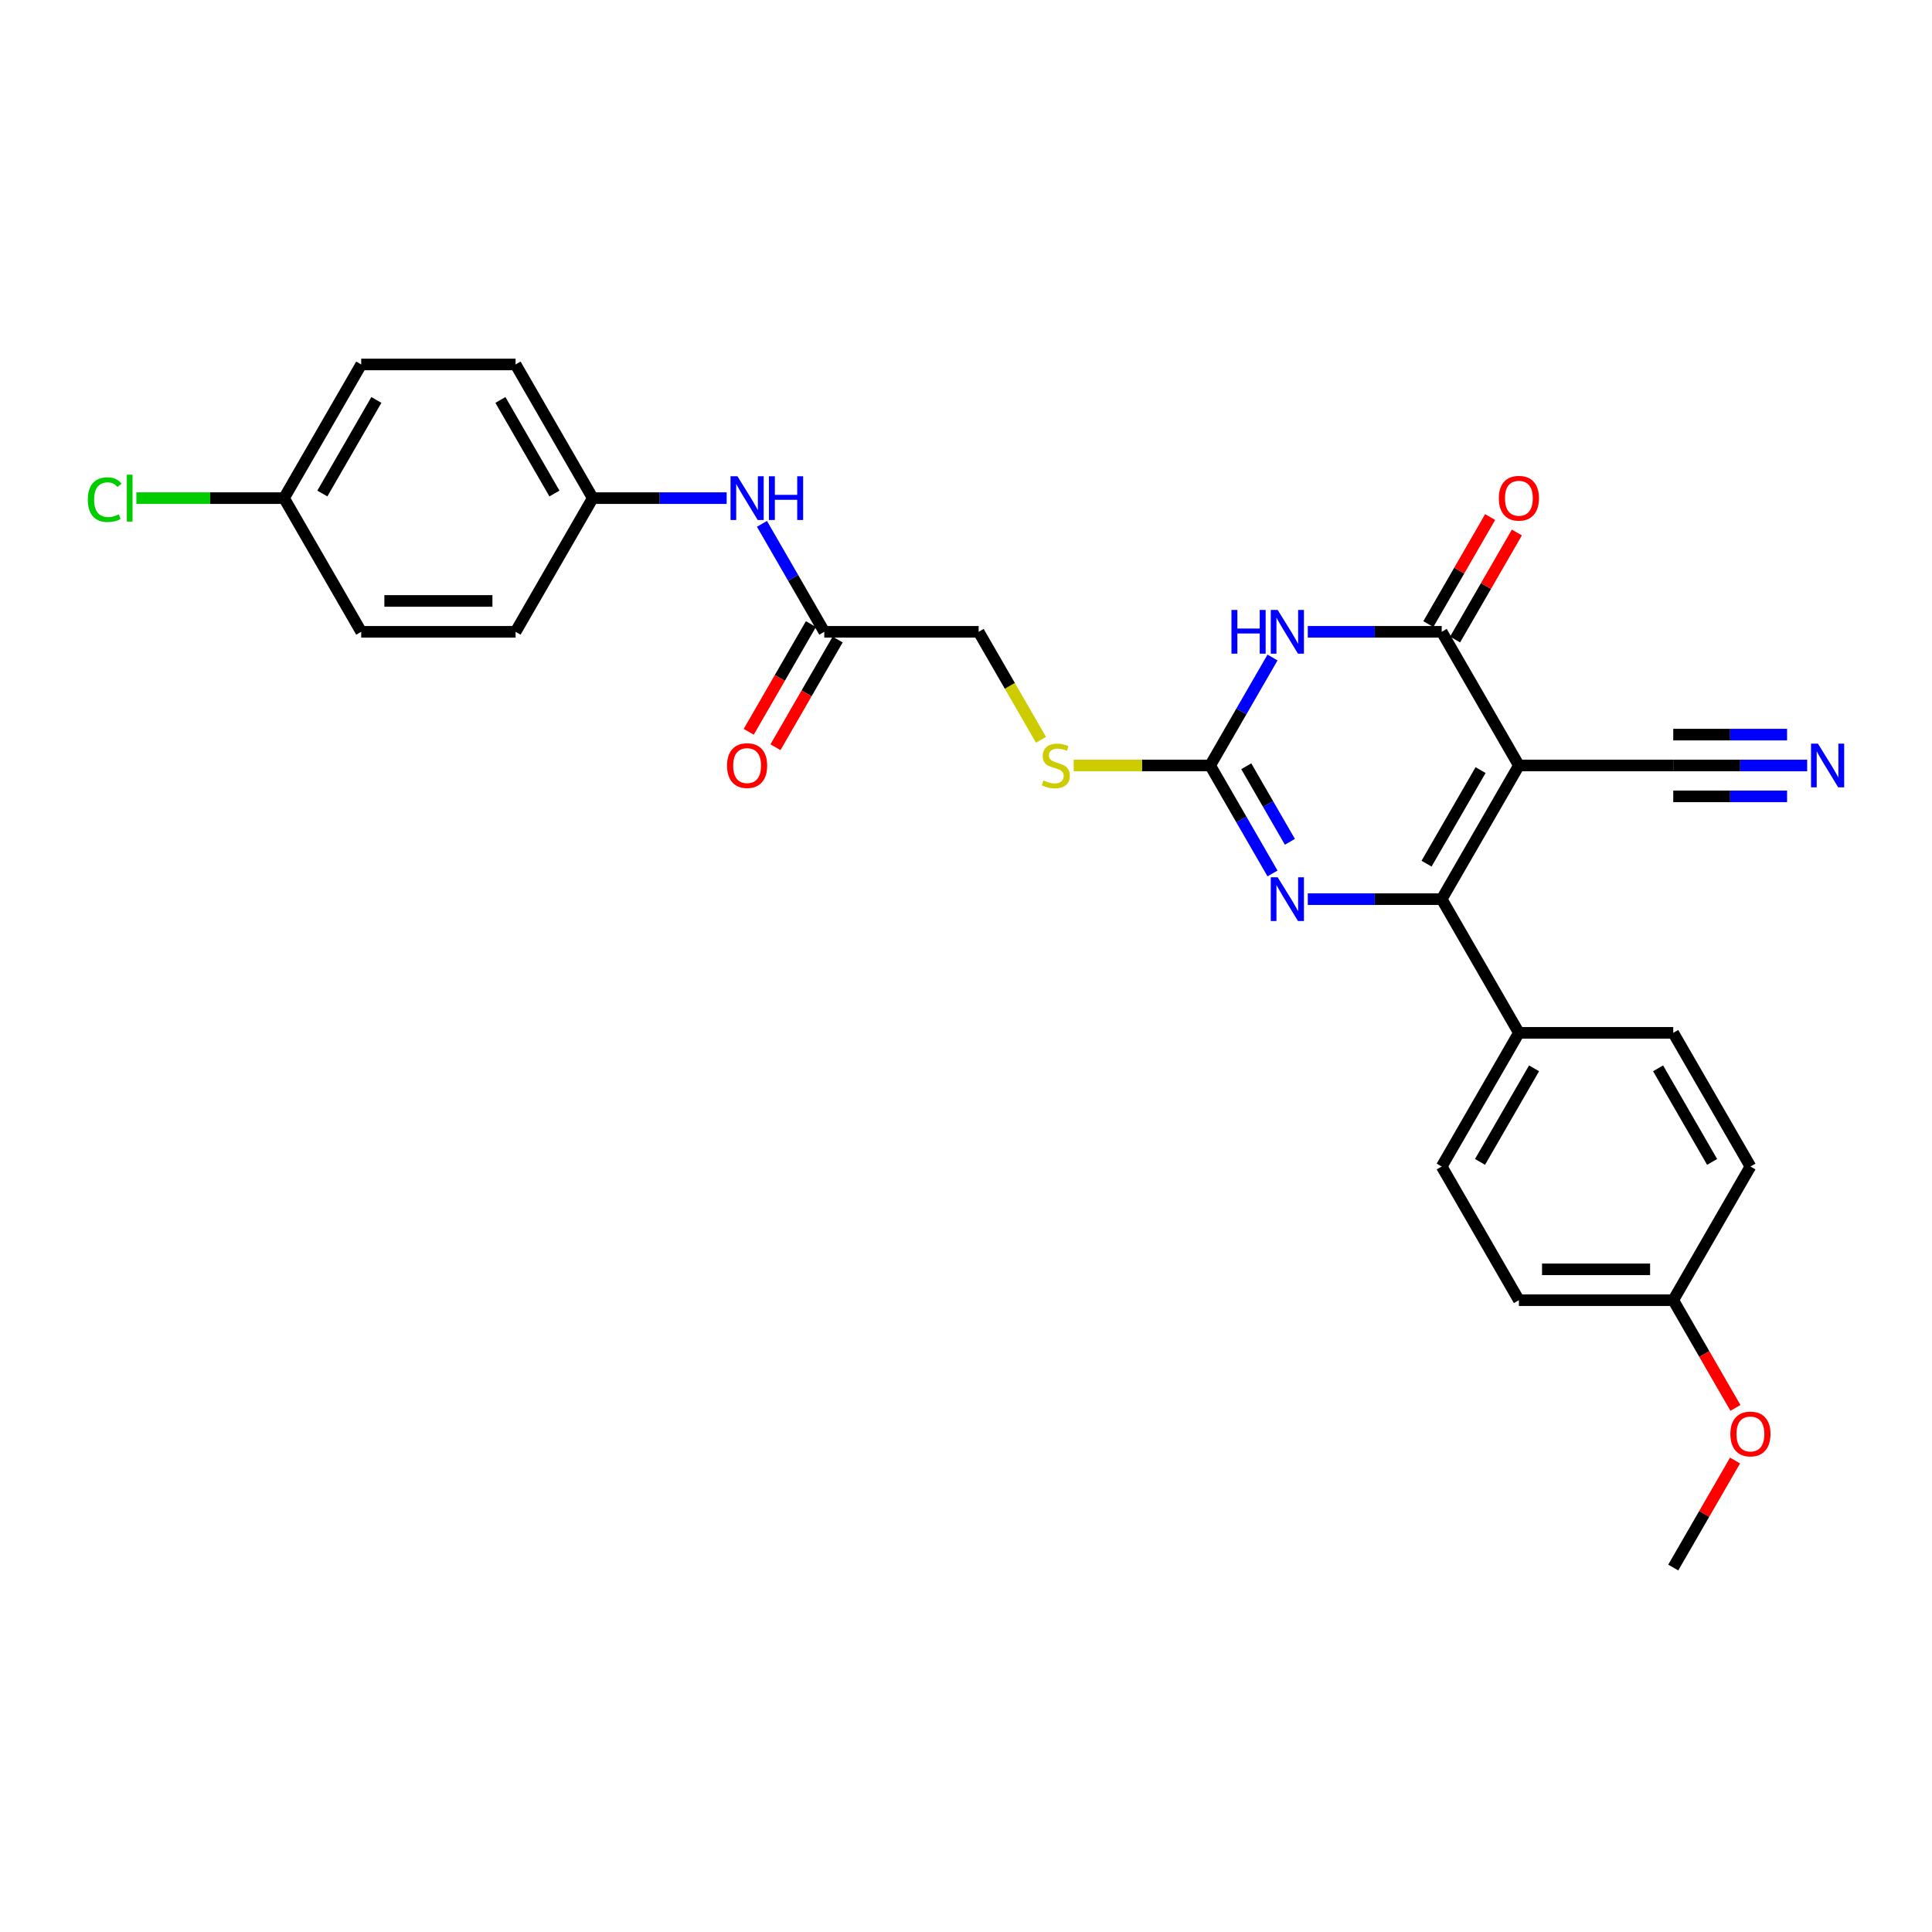 <?xml version='1.0' encoding='iso-8859-1'?>
<svg version='1.1' baseProfile='full'
              xmlns='http://www.w3.org/2000/svg'
                      xmlns:rdkit='http://www.rdkit.org/xml'
                      xmlns:xlink='http://www.w3.org/1999/xlink'
                  xml:space='preserve'
width='1000px' height='1000px' viewBox='0 0 1000 1000'>
<!-- END OF HEADER -->
<rect style='opacity:1.0;fill:#FFFFFF;stroke:none' width='1000' height='1000' x='0' y='0'> </rect>
<path class='bond-0' d='M 786.175,396.214 L 746.228,465.405' style='fill:none;fill-rule:evenodd;stroke:#000000;stroke-width:6px;stroke-linecap:butt;stroke-linejoin:miter;stroke-opacity:1' />
<path class='bond-0' d='M 766.345,398.603 L 738.382,447.036' style='fill:none;fill-rule:evenodd;stroke:#000000;stroke-width:6px;stroke-linecap:butt;stroke-linejoin:miter;stroke-opacity:1' />
<path class='bond-2' d='M 786.175,396.214 L 746.228,327.023' style='fill:none;fill-rule:evenodd;stroke:#000000;stroke-width:6px;stroke-linecap:butt;stroke-linejoin:miter;stroke-opacity:1' />
<path class='bond-5' d='M 786.175,396.214 L 866.07,396.214' style='fill:none;fill-rule:evenodd;stroke:#000000;stroke-width:6px;stroke-linecap:butt;stroke-linejoin:miter;stroke-opacity:1' />
<path class='bond-3' d='M 746.228,465.405 L 711.569,465.405' style='fill:none;fill-rule:evenodd;stroke:#000000;stroke-width:6px;stroke-linecap:butt;stroke-linejoin:miter;stroke-opacity:1' />
<path class='bond-3' d='M 711.569,465.405 L 676.911,465.405' style='fill:none;fill-rule:evenodd;stroke:#0000FF;stroke-width:6px;stroke-linecap:butt;stroke-linejoin:miter;stroke-opacity:1' />
<path class='bond-7' d='M 746.228,465.405 L 786.175,534.595' style='fill:none;fill-rule:evenodd;stroke:#000000;stroke-width:6px;stroke-linecap:butt;stroke-linejoin:miter;stroke-opacity:1' />
<path class='bond-1' d='M 676.911,327.023 L 711.569,327.023' style='fill:none;fill-rule:evenodd;stroke:#0000FF;stroke-width:6px;stroke-linecap:butt;stroke-linejoin:miter;stroke-opacity:1' />
<path class='bond-1' d='M 711.569,327.023 L 746.228,327.023' style='fill:none;fill-rule:evenodd;stroke:#000000;stroke-width:6px;stroke-linecap:butt;stroke-linejoin:miter;stroke-opacity:1' />
<path class='bond-4' d='M 658.648,340.333 L 642.517,368.273' style='fill:none;fill-rule:evenodd;stroke:#0000FF;stroke-width:6px;stroke-linecap:butt;stroke-linejoin:miter;stroke-opacity:1' />
<path class='bond-4' d='M 642.517,368.273 L 626.386,396.214' style='fill:none;fill-rule:evenodd;stroke:#000000;stroke-width:6px;stroke-linecap:butt;stroke-linejoin:miter;stroke-opacity:1' />
<path class='bond-10' d='M 753.147,331.017 L 769.14,303.317' style='fill:none;fill-rule:evenodd;stroke:#000000;stroke-width:6px;stroke-linecap:butt;stroke-linejoin:miter;stroke-opacity:1' />
<path class='bond-10' d='M 769.14,303.317 L 785.133,275.616' style='fill:none;fill-rule:evenodd;stroke:#FF0000;stroke-width:6px;stroke-linecap:butt;stroke-linejoin:miter;stroke-opacity:1' />
<path class='bond-10' d='M 739.309,323.028 L 755.302,295.327' style='fill:none;fill-rule:evenodd;stroke:#000000;stroke-width:6px;stroke-linecap:butt;stroke-linejoin:miter;stroke-opacity:1' />
<path class='bond-10' d='M 755.302,295.327 L 771.295,267.627' style='fill:none;fill-rule:evenodd;stroke:#FF0000;stroke-width:6px;stroke-linecap:butt;stroke-linejoin:miter;stroke-opacity:1' />
<path class='bond-28' d='M 658.648,452.094 L 642.517,424.154' style='fill:none;fill-rule:evenodd;stroke:#0000FF;stroke-width:6px;stroke-linecap:butt;stroke-linejoin:miter;stroke-opacity:1' />
<path class='bond-28' d='M 642.517,424.154 L 626.386,396.214' style='fill:none;fill-rule:evenodd;stroke:#000000;stroke-width:6px;stroke-linecap:butt;stroke-linejoin:miter;stroke-opacity:1' />
<path class='bond-28' d='M 667.647,435.723 L 656.355,416.164' style='fill:none;fill-rule:evenodd;stroke:#0000FF;stroke-width:6px;stroke-linecap:butt;stroke-linejoin:miter;stroke-opacity:1' />
<path class='bond-28' d='M 656.355,416.164 L 645.063,396.606' style='fill:none;fill-rule:evenodd;stroke:#000000;stroke-width:6px;stroke-linecap:butt;stroke-linejoin:miter;stroke-opacity:1' />
<path class='bond-9' d='M 626.386,396.214 L 591.064,396.214' style='fill:none;fill-rule:evenodd;stroke:#000000;stroke-width:6px;stroke-linecap:butt;stroke-linejoin:miter;stroke-opacity:1' />
<path class='bond-9' d='M 591.064,396.214 L 555.743,396.214' style='fill:none;fill-rule:evenodd;stroke:#CCCC00;stroke-width:6px;stroke-linecap:butt;stroke-linejoin:miter;stroke-opacity:1' />
<path class='bond-6' d='M 866.07,396.214 L 900.728,396.214' style='fill:none;fill-rule:evenodd;stroke:#000000;stroke-width:6px;stroke-linecap:butt;stroke-linejoin:miter;stroke-opacity:1' />
<path class='bond-6' d='M 900.728,396.214 L 935.387,396.214' style='fill:none;fill-rule:evenodd;stroke:#0000FF;stroke-width:6px;stroke-linecap:butt;stroke-linejoin:miter;stroke-opacity:1' />
<path class='bond-6' d='M 866.07,412.193 L 895.53,412.193' style='fill:none;fill-rule:evenodd;stroke:#000000;stroke-width:6px;stroke-linecap:butt;stroke-linejoin:miter;stroke-opacity:1' />
<path class='bond-6' d='M 895.53,412.193 L 924.989,412.193' style='fill:none;fill-rule:evenodd;stroke:#0000FF;stroke-width:6px;stroke-linecap:butt;stroke-linejoin:miter;stroke-opacity:1' />
<path class='bond-6' d='M 866.07,380.235 L 895.53,380.235' style='fill:none;fill-rule:evenodd;stroke:#000000;stroke-width:6px;stroke-linecap:butt;stroke-linejoin:miter;stroke-opacity:1' />
<path class='bond-6' d='M 895.53,380.235 L 924.989,380.235' style='fill:none;fill-rule:evenodd;stroke:#0000FF;stroke-width:6px;stroke-linecap:butt;stroke-linejoin:miter;stroke-opacity:1' />
<path class='bond-13' d='M 786.175,534.595 L 746.228,603.786' style='fill:none;fill-rule:evenodd;stroke:#000000;stroke-width:6px;stroke-linecap:butt;stroke-linejoin:miter;stroke-opacity:1' />
<path class='bond-13' d='M 794.021,552.964 L 766.058,601.397' style='fill:none;fill-rule:evenodd;stroke:#000000;stroke-width:6px;stroke-linecap:butt;stroke-linejoin:miter;stroke-opacity:1' />
<path class='bond-14' d='M 786.175,534.595 L 866.07,534.595' style='fill:none;fill-rule:evenodd;stroke:#000000;stroke-width:6px;stroke-linecap:butt;stroke-linejoin:miter;stroke-opacity:1' />
<path class='bond-8' d='M 426.649,327.023 L 506.543,327.023' style='fill:none;fill-rule:evenodd;stroke:#000000;stroke-width:6px;stroke-linecap:butt;stroke-linejoin:miter;stroke-opacity:1' />
<path class='bond-11' d='M 426.649,327.023 L 410.517,299.082' style='fill:none;fill-rule:evenodd;stroke:#000000;stroke-width:6px;stroke-linecap:butt;stroke-linejoin:miter;stroke-opacity:1' />
<path class='bond-11' d='M 410.517,299.082 L 394.386,271.142' style='fill:none;fill-rule:evenodd;stroke:#0000FF;stroke-width:6px;stroke-linecap:butt;stroke-linejoin:miter;stroke-opacity:1' />
<path class='bond-12' d='M 419.729,323.028 L 403.635,350.904' style='fill:none;fill-rule:evenodd;stroke:#000000;stroke-width:6px;stroke-linecap:butt;stroke-linejoin:miter;stroke-opacity:1' />
<path class='bond-12' d='M 403.635,350.904 L 387.541,378.781' style='fill:none;fill-rule:evenodd;stroke:#FF0000;stroke-width:6px;stroke-linecap:butt;stroke-linejoin:miter;stroke-opacity:1' />
<path class='bond-12' d='M 433.568,331.017 L 417.473,358.894' style='fill:none;fill-rule:evenodd;stroke:#000000;stroke-width:6px;stroke-linecap:butt;stroke-linejoin:miter;stroke-opacity:1' />
<path class='bond-12' d='M 417.473,358.894 L 401.379,386.77' style='fill:none;fill-rule:evenodd;stroke:#FF0000;stroke-width:6px;stroke-linecap:butt;stroke-linejoin:miter;stroke-opacity:1' />
<path class='bond-15' d='M 538.824,382.935 L 522.684,354.979' style='fill:none;fill-rule:evenodd;stroke:#CCCC00;stroke-width:6px;stroke-linecap:butt;stroke-linejoin:miter;stroke-opacity:1' />
<path class='bond-15' d='M 522.684,354.979 L 506.543,327.023' style='fill:none;fill-rule:evenodd;stroke:#000000;stroke-width:6px;stroke-linecap:butt;stroke-linejoin:miter;stroke-opacity:1' />
<path class='bond-16' d='M 376.123,257.832 L 341.465,257.832' style='fill:none;fill-rule:evenodd;stroke:#0000FF;stroke-width:6px;stroke-linecap:butt;stroke-linejoin:miter;stroke-opacity:1' />
<path class='bond-16' d='M 341.465,257.832 L 306.806,257.832' style='fill:none;fill-rule:evenodd;stroke:#000000;stroke-width:6px;stroke-linecap:butt;stroke-linejoin:miter;stroke-opacity:1' />
<path class='bond-20' d='M 746.228,603.786 L 786.175,672.977' style='fill:none;fill-rule:evenodd;stroke:#000000;stroke-width:6px;stroke-linecap:butt;stroke-linejoin:miter;stroke-opacity:1' />
<path class='bond-19' d='M 866.07,534.595 L 906.017,603.786' style='fill:none;fill-rule:evenodd;stroke:#000000;stroke-width:6px;stroke-linecap:butt;stroke-linejoin:miter;stroke-opacity:1' />
<path class='bond-19' d='M 858.224,552.964 L 886.187,601.397' style='fill:none;fill-rule:evenodd;stroke:#000000;stroke-width:6px;stroke-linecap:butt;stroke-linejoin:miter;stroke-opacity:1' />
<path class='bond-22' d='M 306.806,257.832 L 266.859,327.023' style='fill:none;fill-rule:evenodd;stroke:#000000;stroke-width:6px;stroke-linecap:butt;stroke-linejoin:miter;stroke-opacity:1' />
<path class='bond-23' d='M 306.806,257.832 L 266.859,188.641' style='fill:none;fill-rule:evenodd;stroke:#000000;stroke-width:6px;stroke-linecap:butt;stroke-linejoin:miter;stroke-opacity:1' />
<path class='bond-23' d='M 286.976,255.443 L 259.013,207.009' style='fill:none;fill-rule:evenodd;stroke:#000000;stroke-width:6px;stroke-linecap:butt;stroke-linejoin:miter;stroke-opacity:1' />
<path class='bond-17' d='M 147.017,257.832 L 186.964,188.641' style='fill:none;fill-rule:evenodd;stroke:#000000;stroke-width:6px;stroke-linecap:butt;stroke-linejoin:miter;stroke-opacity:1' />
<path class='bond-17' d='M 166.847,255.443 L 194.81,207.009' style='fill:none;fill-rule:evenodd;stroke:#000000;stroke-width:6px;stroke-linecap:butt;stroke-linejoin:miter;stroke-opacity:1' />
<path class='bond-21' d='M 147.017,257.832 L 108.803,257.832' style='fill:none;fill-rule:evenodd;stroke:#000000;stroke-width:6px;stroke-linecap:butt;stroke-linejoin:miter;stroke-opacity:1' />
<path class='bond-21' d='M 108.803,257.832 L 70.589,257.832' style='fill:none;fill-rule:evenodd;stroke:#00CC00;stroke-width:6px;stroke-linecap:butt;stroke-linejoin:miter;stroke-opacity:1' />
<path class='bond-30' d='M 147.017,257.832 L 186.964,327.023' style='fill:none;fill-rule:evenodd;stroke:#000000;stroke-width:6px;stroke-linecap:butt;stroke-linejoin:miter;stroke-opacity:1' />
<path class='bond-18' d='M 866.07,672.977 L 906.017,603.786' style='fill:none;fill-rule:evenodd;stroke:#000000;stroke-width:6px;stroke-linecap:butt;stroke-linejoin:miter;stroke-opacity:1' />
<path class='bond-26' d='M 866.07,672.977 L 882.164,700.854' style='fill:none;fill-rule:evenodd;stroke:#000000;stroke-width:6px;stroke-linecap:butt;stroke-linejoin:miter;stroke-opacity:1' />
<path class='bond-26' d='M 882.164,700.854 L 898.259,728.73' style='fill:none;fill-rule:evenodd;stroke:#FF0000;stroke-width:6px;stroke-linecap:butt;stroke-linejoin:miter;stroke-opacity:1' />
<path class='bond-29' d='M 866.07,672.977 L 786.175,672.977' style='fill:none;fill-rule:evenodd;stroke:#000000;stroke-width:6px;stroke-linecap:butt;stroke-linejoin:miter;stroke-opacity:1' />
<path class='bond-29' d='M 854.086,656.998 L 798.159,656.998' style='fill:none;fill-rule:evenodd;stroke:#000000;stroke-width:6px;stroke-linecap:butt;stroke-linejoin:miter;stroke-opacity:1' />
<path class='bond-25' d='M 266.859,327.023 L 186.964,327.023' style='fill:none;fill-rule:evenodd;stroke:#000000;stroke-width:6px;stroke-linecap:butt;stroke-linejoin:miter;stroke-opacity:1' />
<path class='bond-25' d='M 254.875,311.044 L 198.948,311.044' style='fill:none;fill-rule:evenodd;stroke:#000000;stroke-width:6px;stroke-linecap:butt;stroke-linejoin:miter;stroke-opacity:1' />
<path class='bond-24' d='M 266.859,188.641 L 186.964,188.641' style='fill:none;fill-rule:evenodd;stroke:#000000;stroke-width:6px;stroke-linecap:butt;stroke-linejoin:miter;stroke-opacity:1' />
<path class='bond-27' d='M 898.056,755.958 L 882.063,783.659' style='fill:none;fill-rule:evenodd;stroke:#FF0000;stroke-width:6px;stroke-linecap:butt;stroke-linejoin:miter;stroke-opacity:1' />
<path class='bond-27' d='M 882.063,783.659 L 866.07,811.359' style='fill:none;fill-rule:evenodd;stroke:#000000;stroke-width:6px;stroke-linecap:butt;stroke-linejoin:miter;stroke-opacity:1' />
<path  class='atom-2' d='M 637.395 315.71
L 640.463 315.71
L 640.463 325.329
L 652.032 325.329
L 652.032 315.71
L 655.1 315.71
L 655.1 338.336
L 652.032 338.336
L 652.032 327.886
L 640.463 327.886
L 640.463 338.336
L 637.395 338.336
L 637.395 315.71
' fill='#0000FF'/>
<path  class='atom-2' d='M 661.332 315.71
L 668.746 327.694
Q 669.481 328.876, 670.663 331.017
Q 671.846 333.159, 671.91 333.286
L 671.91 315.71
L 674.914 315.71
L 674.914 338.336
L 671.814 338.336
L 663.856 325.233
Q 662.929 323.699, 661.939 321.941
Q 660.98 320.184, 660.692 319.64
L 660.692 338.336
L 657.752 338.336
L 657.752 315.71
L 661.332 315.71
' fill='#0000FF'/>
<path  class='atom-4' d='M 661.332 454.091
L 668.746 466.076
Q 669.481 467.258, 670.663 469.399
Q 671.846 471.54, 671.91 471.668
L 671.91 454.091
L 674.914 454.091
L 674.914 476.718
L 671.814 476.718
L 663.856 463.615
Q 662.929 462.081, 661.939 460.323
Q 660.98 458.566, 660.692 458.022
L 660.692 476.718
L 657.752 476.718
L 657.752 454.091
L 661.332 454.091
' fill='#0000FF'/>
<path  class='atom-7' d='M 940.963 384.901
L 948.378 396.885
Q 949.113 398.067, 950.295 400.208
Q 951.477 402.35, 951.541 402.477
L 951.541 384.901
L 954.545 384.901
L 954.545 407.527
L 951.446 407.527
L 943.488 394.424
Q 942.561 392.89, 941.571 391.132
Q 940.612 389.375, 940.324 388.831
L 940.324 407.527
L 937.384 407.527
L 937.384 384.901
L 940.963 384.901
' fill='#0000FF'/>
<path  class='atom-10' d='M 540.099 403.979
Q 540.355 404.075, 541.409 404.523
Q 542.464 404.97, 543.615 405.258
Q 544.797 405.513, 545.947 405.513
Q 548.089 405.513, 549.335 404.491
Q 550.581 403.436, 550.581 401.615
Q 550.581 400.368, 549.942 399.601
Q 549.335 398.834, 548.376 398.419
Q 547.418 398.003, 545.82 397.524
Q 543.806 396.917, 542.592 396.341
Q 541.409 395.766, 540.547 394.552
Q 539.716 393.337, 539.716 391.292
Q 539.716 388.448, 541.633 386.69
Q 543.583 384.932, 547.418 384.932
Q 550.038 384.932, 553.01 386.179
L 552.275 388.64
Q 549.559 387.521, 547.513 387.521
Q 545.308 387.521, 544.094 388.448
Q 542.88 389.343, 542.911 390.909
Q 542.911 392.123, 543.519 392.858
Q 544.158 393.593, 545.053 394.009
Q 545.979 394.424, 547.513 394.903
Q 549.559 395.542, 550.773 396.182
Q 551.988 396.821, 552.85 398.131
Q 553.745 399.409, 553.745 401.615
Q 553.745 404.746, 551.636 406.44
Q 549.559 408.102, 546.075 408.102
Q 544.062 408.102, 542.528 407.655
Q 541.026 407.239, 539.236 406.504
L 540.099 403.979
' fill='#CCCC00'/>
<path  class='atom-11' d='M 775.789 257.896
Q 775.789 252.463, 778.473 249.427
Q 781.158 246.391, 786.175 246.391
Q 791.193 246.391, 793.877 249.427
Q 796.561 252.463, 796.561 257.896
Q 796.561 263.392, 793.845 266.524
Q 791.129 269.624, 786.175 269.624
Q 781.19 269.624, 778.473 266.524
Q 775.789 263.424, 775.789 257.896
M 786.175 267.068
Q 789.627 267.068, 791.48 264.767
Q 793.366 262.434, 793.366 257.896
Q 793.366 253.454, 791.48 251.216
Q 789.627 248.947, 786.175 248.947
Q 782.724 248.947, 780.838 251.185
Q 778.985 253.422, 778.985 257.896
Q 778.985 262.466, 780.838 264.767
Q 782.724 267.068, 786.175 267.068
' fill='#FF0000'/>
<path  class='atom-12' d='M 381.7 246.519
L 389.114 258.503
Q 389.849 259.685, 391.031 261.827
Q 392.214 263.968, 392.278 264.096
L 392.278 246.519
L 395.282 246.519
L 395.282 269.145
L 392.182 269.145
L 384.224 256.042
Q 383.298 254.508, 382.307 252.75
Q 381.348 250.993, 381.061 250.449
L 381.061 269.145
L 378.12 269.145
L 378.12 246.519
L 381.7 246.519
' fill='#0000FF'/>
<path  class='atom-12' d='M 397.998 246.519
L 401.066 246.519
L 401.066 256.138
L 412.635 256.138
L 412.635 246.519
L 415.703 246.519
L 415.703 269.145
L 412.635 269.145
L 412.635 258.695
L 401.066 258.695
L 401.066 269.145
L 397.998 269.145
L 397.998 246.519
' fill='#0000FF'/>
<path  class='atom-13' d='M 376.315 396.278
Q 376.315 390.845, 378.999 387.809
Q 381.684 384.773, 386.701 384.773
Q 391.719 384.773, 394.403 387.809
Q 397.088 390.845, 397.088 396.278
Q 397.088 401.774, 394.371 404.906
Q 391.655 408.006, 386.701 408.006
Q 381.716 408.006, 378.999 404.906
Q 376.315 401.806, 376.315 396.278
M 386.701 405.449
Q 390.153 405.449, 392.006 403.148
Q 393.892 400.816, 393.892 396.278
Q 393.892 391.835, 392.006 389.598
Q 390.153 387.329, 386.701 387.329
Q 383.25 387.329, 381.364 389.566
Q 379.511 391.803, 379.511 396.278
Q 379.511 400.848, 381.364 403.148
Q 383.25 405.449, 386.701 405.449
' fill='#FF0000'/>
<path  class='atom-22' d='M 45.455 258.615
Q 45.455 252.99, 48.075 250.05
Q 50.728 247.078, 55.745 247.078
Q 60.411 247.078, 62.904 250.37
L 60.794 252.095
Q 58.973 249.698, 55.745 249.698
Q 52.325 249.698, 50.504 251.999
Q 48.714 254.268, 48.714 258.615
Q 48.714 263.089, 50.568 265.39
Q 52.453 267.691, 56.096 267.691
Q 58.589 267.691, 61.497 266.189
L 62.392 268.586
Q 61.21 269.353, 59.42 269.8
Q 57.63 270.247, 55.649 270.247
Q 50.728 270.247, 48.075 267.243
Q 45.455 264.239, 45.455 258.615
' fill='#00CC00'/>
<path  class='atom-22' d='M 65.652 245.704
L 68.592 245.704
L 68.592 269.96
L 65.652 269.96
L 65.652 245.704
' fill='#00CC00'/>
<path  class='atom-27' d='M 895.631 742.232
Q 895.631 736.799, 898.315 733.763
Q 901 730.727, 906.017 730.727
Q 911.035 730.727, 913.719 733.763
Q 916.404 736.799, 916.404 742.232
Q 916.404 747.729, 913.687 750.861
Q 910.971 753.961, 906.017 753.961
Q 901.032 753.961, 898.315 750.861
Q 895.631 747.761, 895.631 742.232
M 906.017 751.404
Q 909.469 751.404, 911.322 749.103
Q 913.208 746.77, 913.208 742.232
Q 913.208 737.79, 911.322 735.553
Q 909.469 733.284, 906.017 733.284
Q 902.566 733.284, 900.68 735.521
Q 898.827 737.758, 898.827 742.232
Q 898.827 746.802, 900.68 749.103
Q 902.566 751.404, 906.017 751.404
' fill='#FF0000'/>
</svg>
